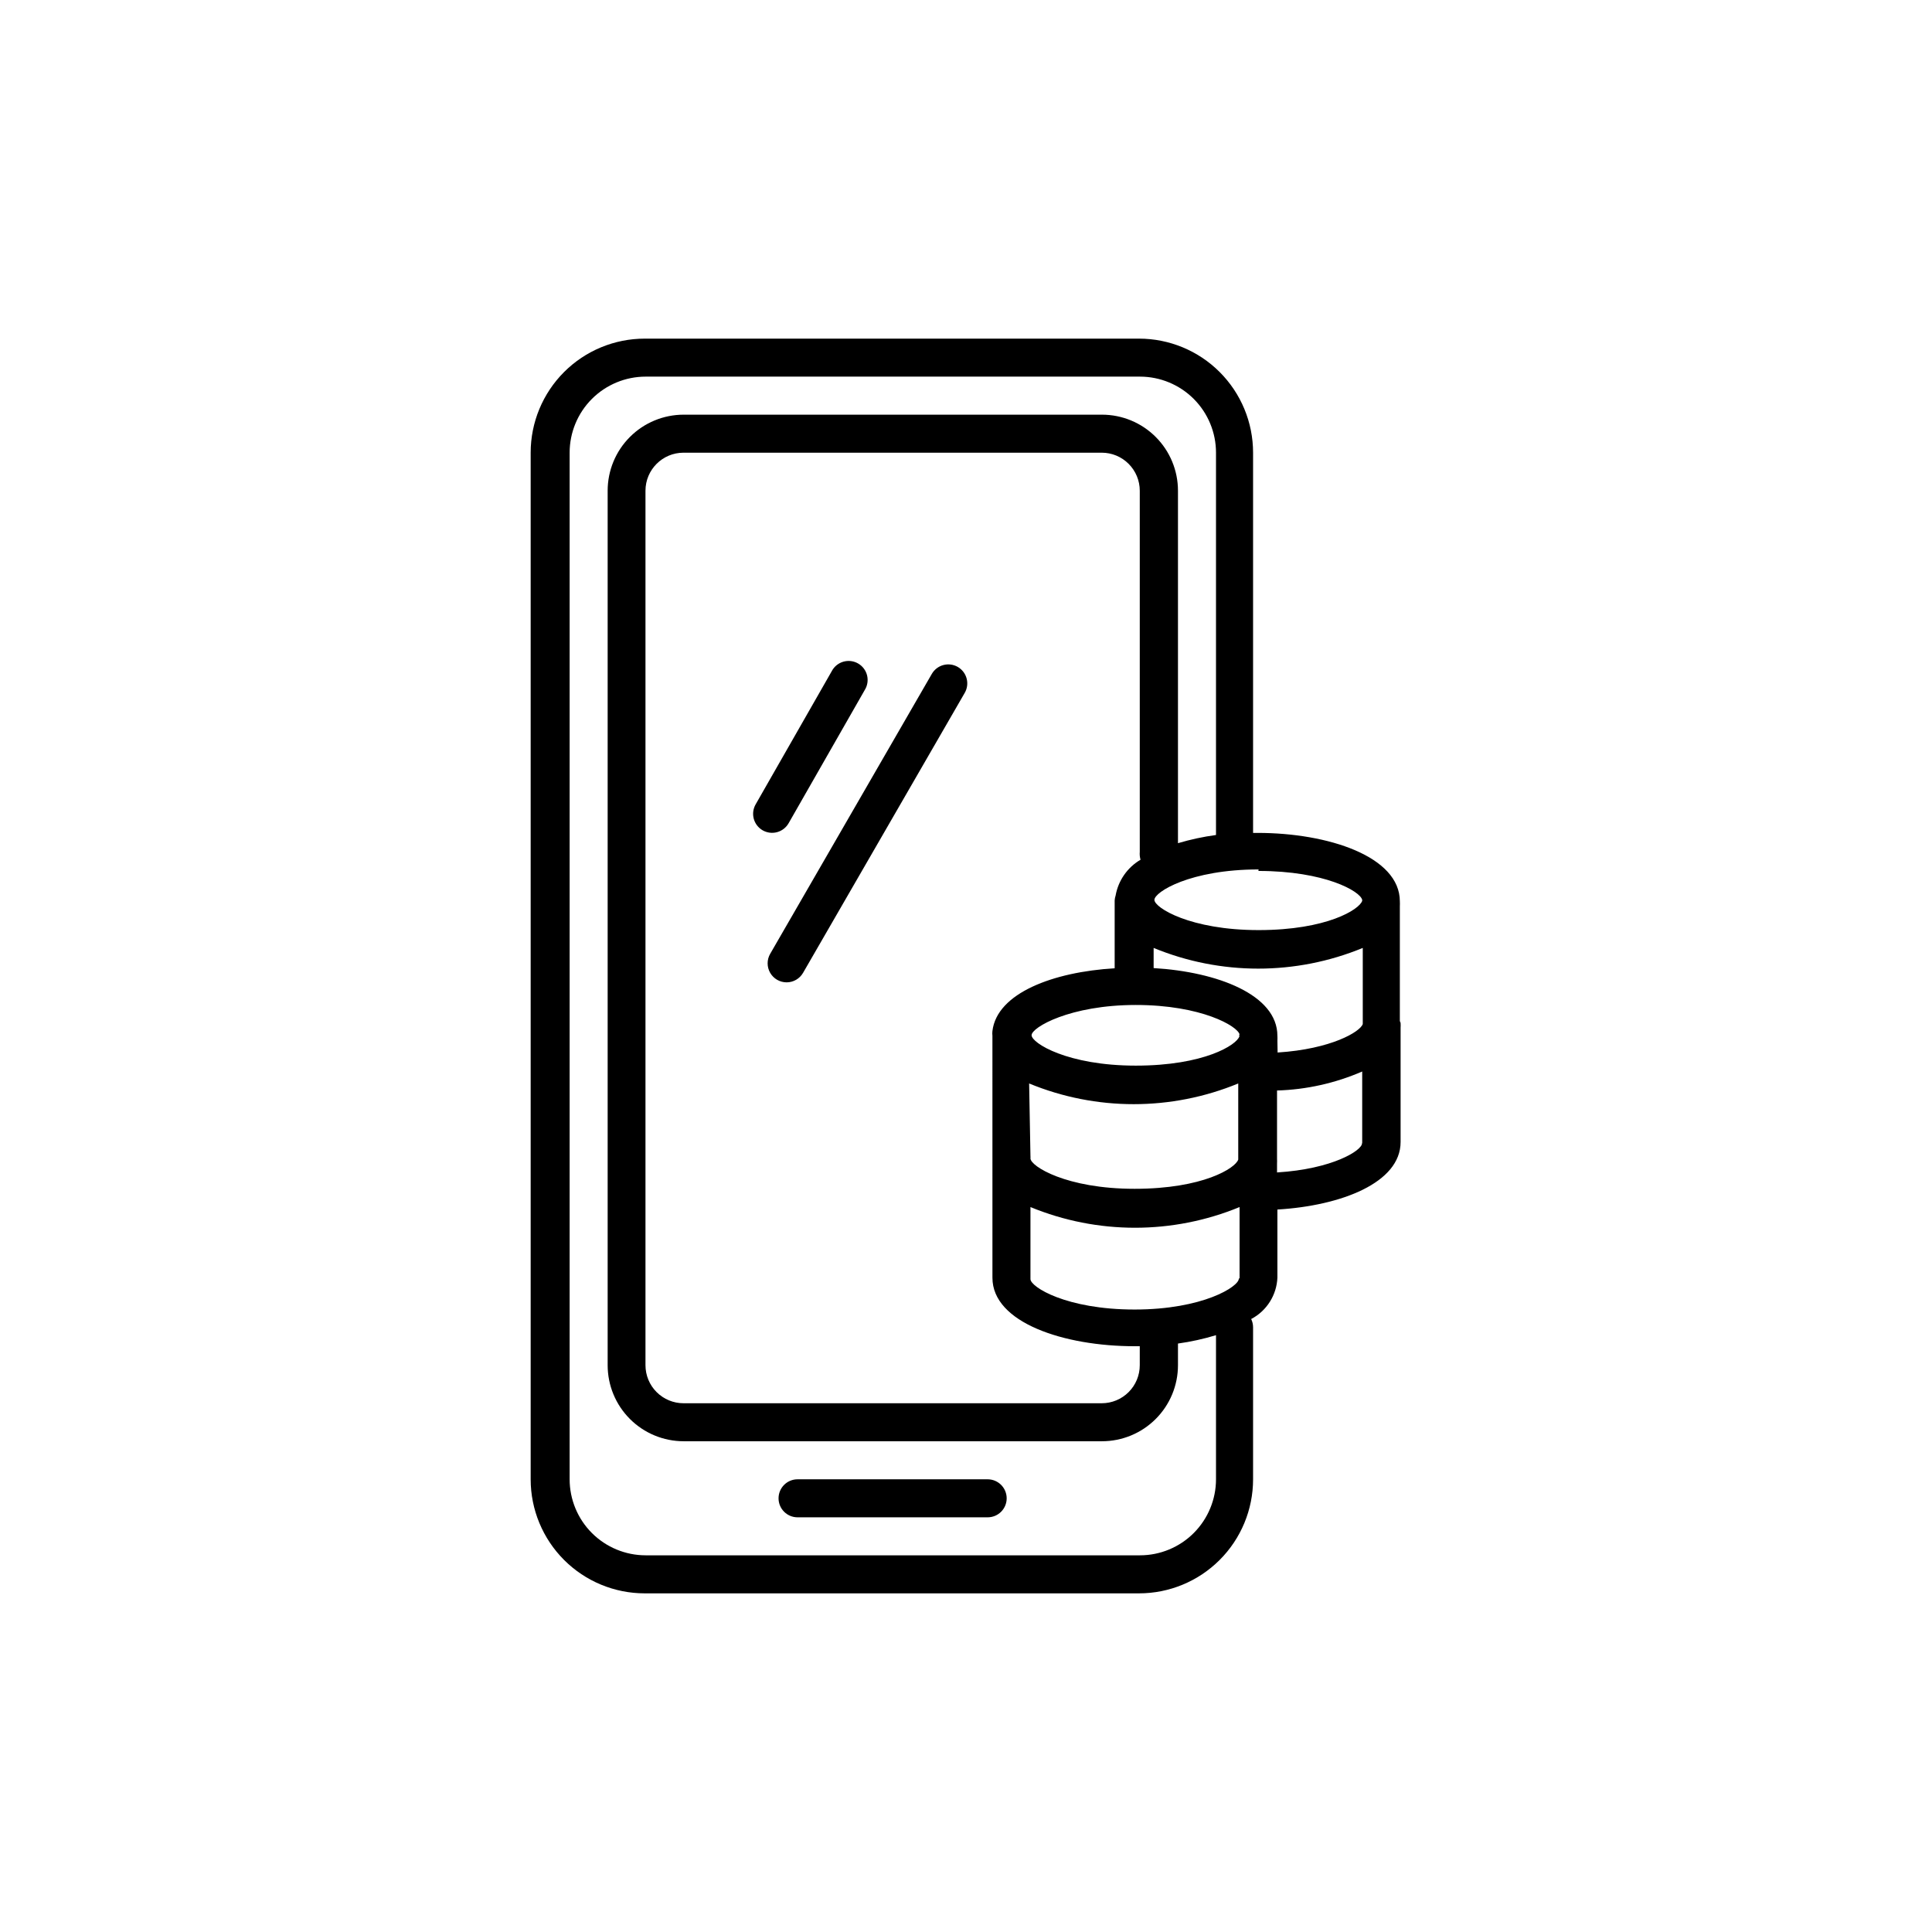 <?xml version="1.0" encoding="UTF-8"?>
<!-- Uploaded to: SVG Repo, www.svgrepo.com, Generator: SVG Repo Mixer Tools -->
<svg fill="#000000" width="800px" height="800px" version="1.1" viewBox="144 144 512 512" xmlns="http://www.w3.org/2000/svg">
 <path d="m410.78 541.07c0 1.336-0.531 2.617-1.477 3.562-0.945 0.945-2.227 1.473-3.562 1.473h-50.383c-2.781 0-5.035-2.254-5.035-5.035 0-2.785 2.254-5.039 5.035-5.039h50.383c1.336 0 2.617 0.531 3.562 1.477 0.945 0.945 1.477 2.227 1.477 3.562zm-12.949-220.32c-1.16-0.672-2.543-0.855-3.84-0.504-1.293 0.348-2.398 1.203-3.062 2.367l-42.824 74.16c-0.902 1.562-0.898 3.488 0.004 5.047 0.906 1.562 2.578 2.519 4.379 2.512 1.789-0.012 3.438-0.969 4.332-2.519l42.824-74.16c0.68-1.156 0.867-2.535 0.527-3.828-0.34-1.297-1.184-2.402-2.34-3.074zm-44.84 41.414 20.152-35.266v-0.004c0.738-1.156 0.969-2.566 0.645-3.898-0.328-1.336-1.184-2.477-2.375-3.164-1.188-0.688-2.606-0.859-3.926-0.477-1.316 0.383-2.422 1.285-3.059 2.504l-20.152 35.266c-0.676 1.156-0.867 2.531-0.527 3.828 0.34 1.293 1.184 2.398 2.34 3.074 1.164 0.672 2.543 0.855 3.84 0.504 1.297-0.352 2.398-1.203 3.062-2.367zm162.18 52.949c0.027 0.438 0.027 0.875 0 1.309v30.23c0 10.781-15.719 16.879-32.648 17.887v17.984h0.004c-0.172 4.656-2.824 8.867-6.953 11.031 0.328 0.676 0.5 1.418 0.504 2.168v40.305c0 8.016-3.184 15.707-8.855 21.375-5.668 5.668-13.355 8.852-21.375 8.852h-130.99 0.004c-8.02 0-15.707-3.184-21.375-8.852-5.668-5.668-8.855-13.359-8.855-21.375v-272.06c0-8.016 3.188-15.703 8.855-21.375 5.668-5.668 13.355-8.852 21.375-8.852h130.99-0.004c8.02 0 15.707 3.184 21.375 8.852 5.672 5.672 8.855 13.359 8.855 21.375v100.76h1.211c18.691 0 37.684 6.246 37.684 18.137 0.023 0.438 0.023 0.875 0 1.312v30.43c0.086 0.16 0.152 0.328 0.199 0.504zm-69.121-45.344v-95.723c0-2.672-1.062-5.234-2.953-7.125-1.887-1.891-4.449-2.953-7.125-2.953h-110.84 0.004c-5.566 0-10.078 4.512-10.078 10.078v231.75c0 2.676 1.062 5.238 2.953 7.125 1.891 1.891 4.453 2.953 7.125 2.953h110.84-0.004c2.676 0 5.238-1.062 7.125-2.953 1.891-1.887 2.953-4.449 2.953-7.125v-5.035h-1.359c-18.742 0-37.684-6.246-37.684-18.137l-0.004-64.137c-0.051-0.418-0.051-0.84 0-1.258 1.211-10.078 16.172-15.668 32.395-16.625v-17.988c0.027-0.445 0.113-0.887 0.254-1.309 0.711-3.973 3.121-7.43 6.602-9.473-0.195-0.672-0.266-1.371-0.203-2.066zm-28.969 80.609c0.023 0.203 0.023 0.402 0 0.605 0 2.066 9.473 8.062 27.609 8.062s26.754-5.492 27.457-7.758v-20.156c-17.75 7.312-37.672 7.312-55.418 0zm55.418-32.242c-0.504-2.168-10.078-7.809-27.508-7.809-17.434 0-27.609 5.945-27.609 8.012s9.473 8.062 27.609 8.062 26.754-5.492 27.457-7.758v-0.301c0-0.008-0.102 0.043-0.102-0.059zm0 64.59v-18.844c-17.75 7.309-37.668 7.309-55.418 0v19.094c0 2.066 9.473 8.062 27.609 8.062 18.137-0.004 27.609-6.098 27.609-8.164zm10.078-59.801c14.258-0.906 21.965-5.543 22.57-7.559v-20.156c-17.75 7.312-37.672 7.312-55.422 0v5.34c16.977 1.008 32.797 7.106 32.797 17.938h0.004c0.023 0.453 0.023 0.906 0 1.359zm-5.039-48.516c-18.137 0-27.609 5.996-27.609 8.062s9.473 8.012 27.609 8.012c18.137 0 26.754-5.492 27.457-7.758v-0.25c-0.504-2.277-9.875-7.668-27.508-7.668zm-11.285 123.43v-0.004c-3.297 1-6.664 1.742-10.078 2.215v5.742c0 5.348-2.121 10.473-5.902 14.25-3.777 3.781-8.902 5.902-14.25 5.902h-110.84 0.004c-5.344 0-10.473-2.121-14.25-5.902-3.781-3.777-5.902-8.902-5.902-14.25v-231.75c0-5.344 2.121-10.473 5.902-14.25 3.777-3.781 8.906-5.902 14.25-5.902h110.84-0.004c5.348 0 10.473 2.121 14.25 5.902 3.781 3.777 5.902 8.906 5.902 14.25v93.406c3.301-0.98 6.668-1.703 10.078-2.168v-101.32c0-5.344-2.125-10.469-5.902-14.25-3.781-3.777-8.906-5.902-14.25-5.902h-130.99c-5.344 0-10.469 2.125-14.25 5.902-3.777 3.781-5.902 8.906-5.902 14.25v272.06c0 5.344 2.125 10.469 5.902 14.25 3.781 3.777 8.906 5.902 14.25 5.902h130.99c5.344 0 10.469-2.125 14.25-5.902 3.777-3.781 5.902-8.906 5.902-14.25zm38.742-50.984v-18.898c-7.137 3.098-14.797 4.809-22.57 5.035v17.383c0.02 0.219 0.02 0.438 0 0.656 0.023 0.453 0.023 0.906 0 1.359v2.316c14.762-0.906 22.52-5.844 22.52-7.707z"/>
</svg>